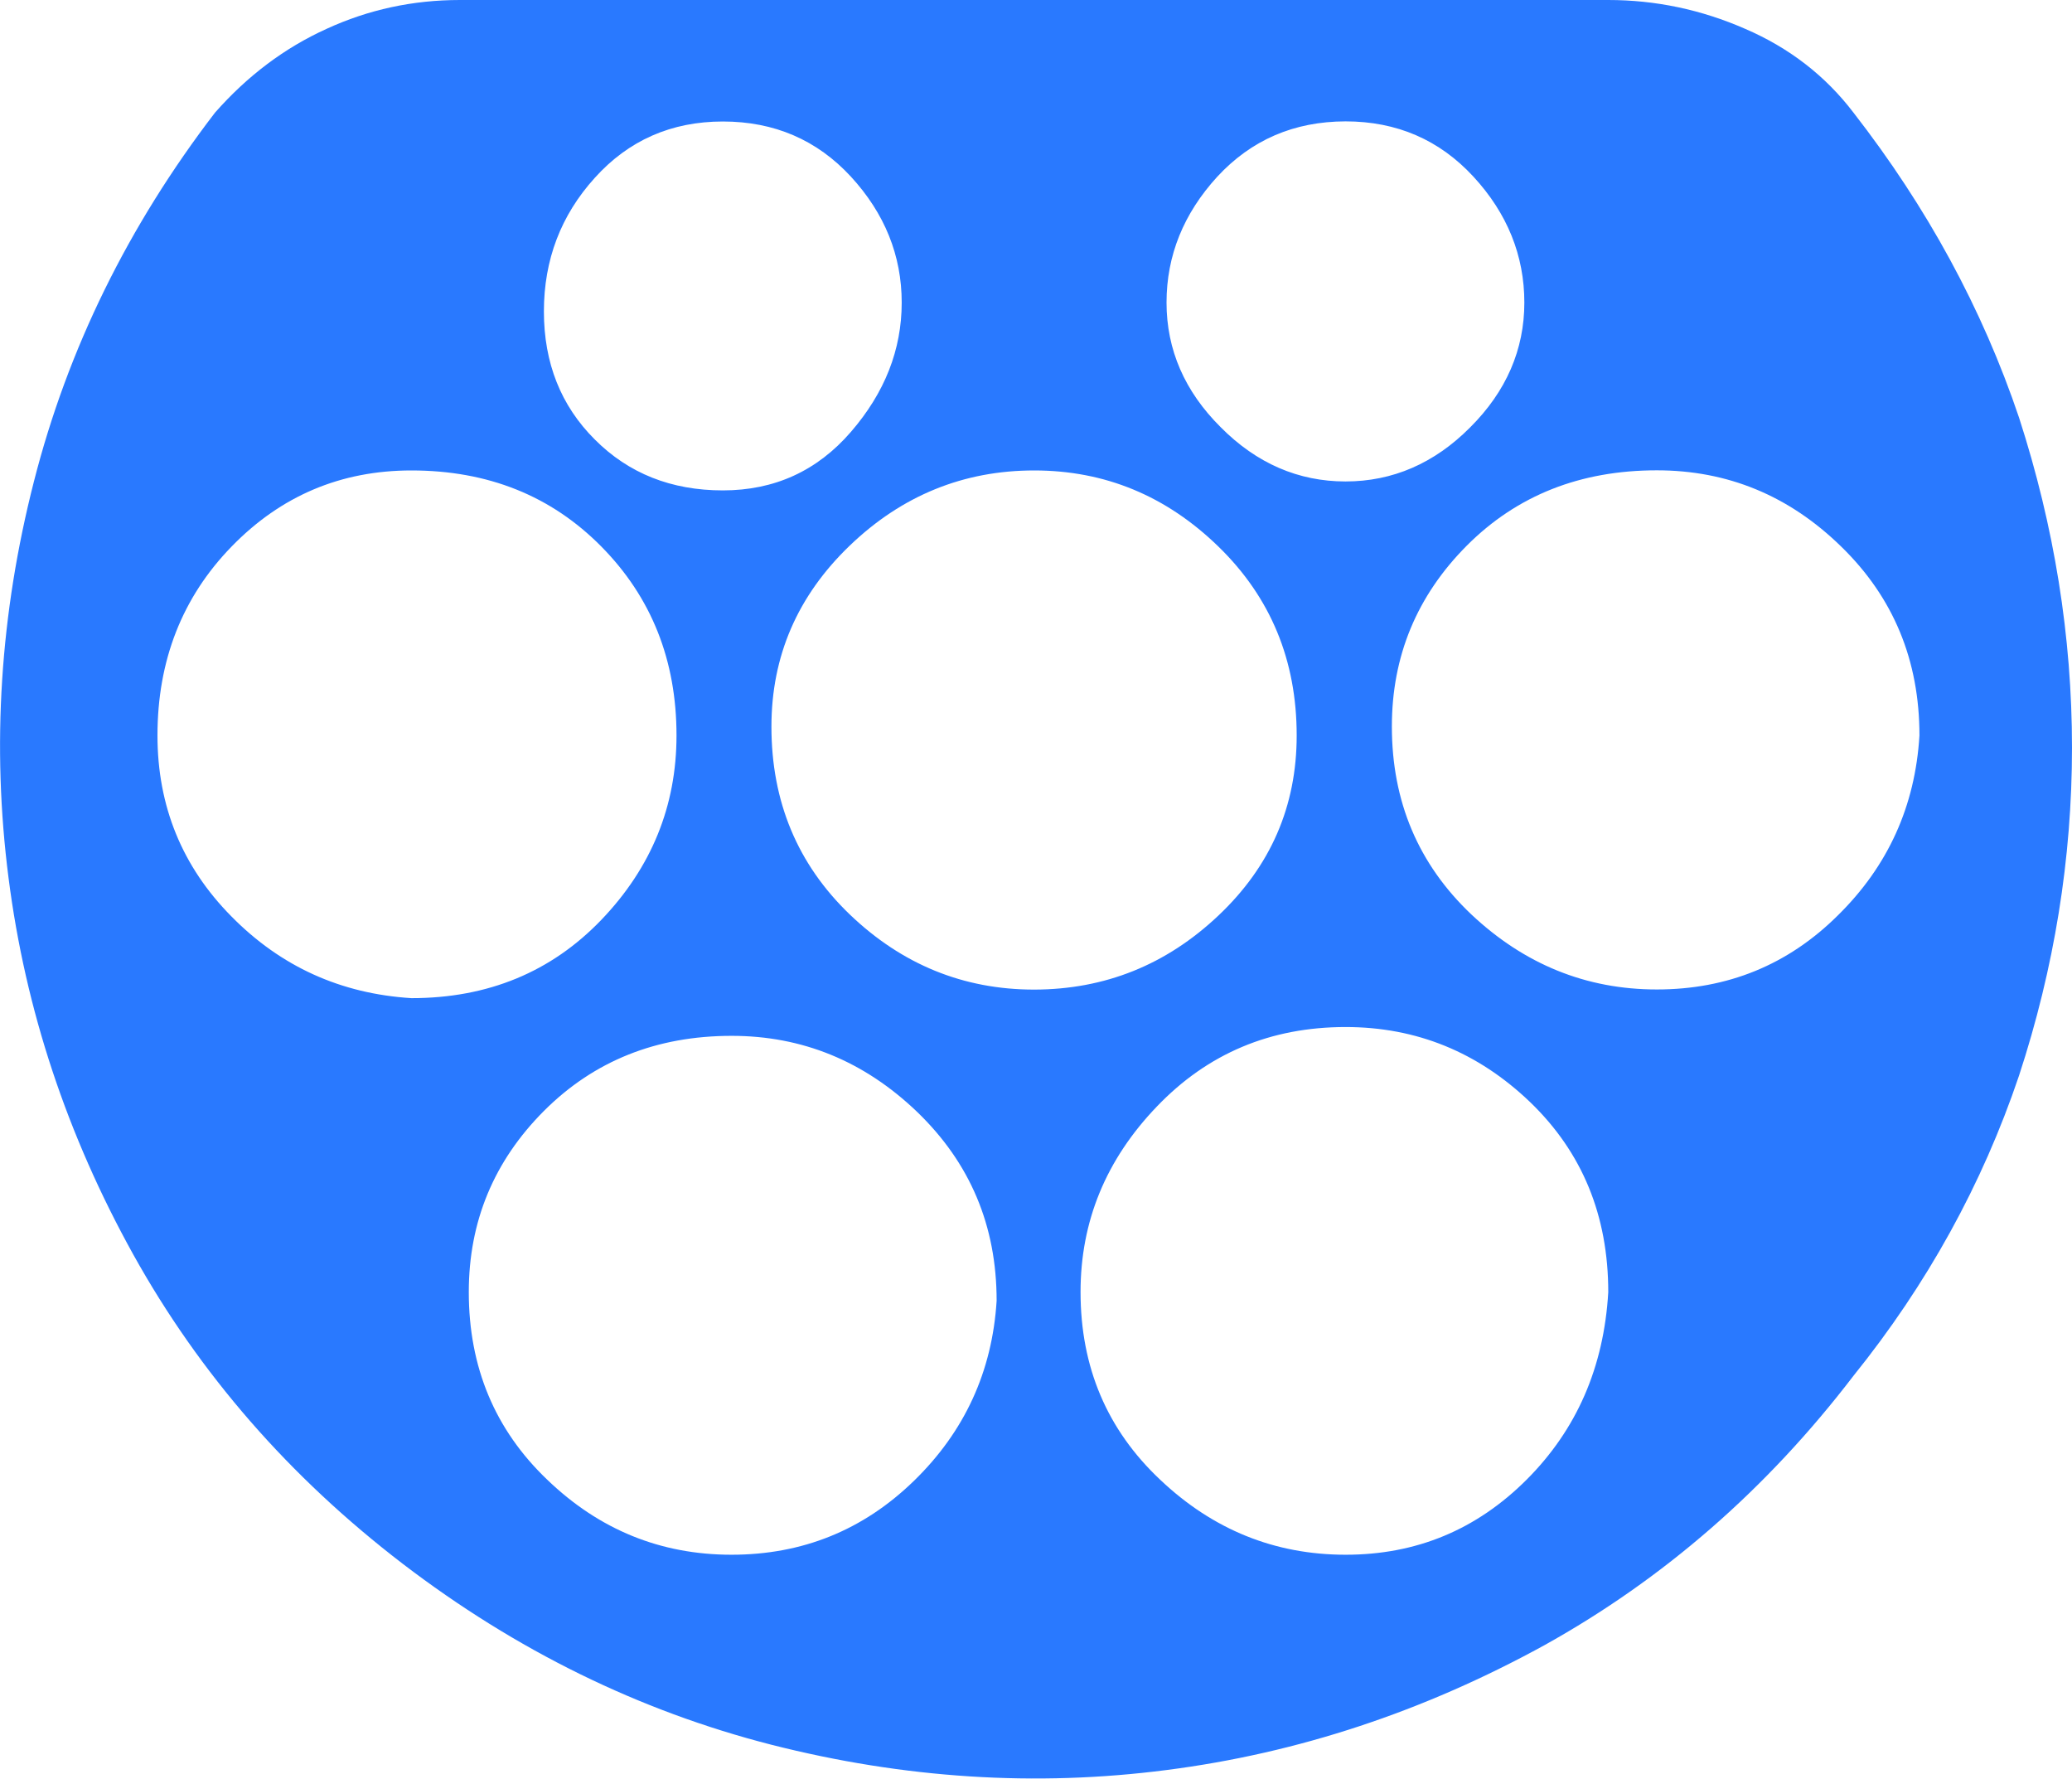 <?xml version="1.0" encoding="utf-8"?>
<!-- Generator: Adobe Illustrator 15.0.0, SVG Export Plug-In . SVG Version: 6.00 Build 0)  -->
<!DOCTYPE svg PUBLIC "-//W3C//DTD SVG 1.1//EN" "http://www.w3.org/Graphics/SVG/1.1/DTD/svg11.dtd">
<svg version="1.1" id="Layer_1" xmlns="http://www.w3.org/2000/svg" xmlns:xlink="http://www.w3.org/1999/xlink" x="0px" y="0px"
	 width="16px" height="13.732px" viewBox="0 0 16 13.732" enable-background="new 0 0 16 13.732" xml:space="preserve">
<path fill="#2979FF" d="M14.313,0.87c0.567,0.729,0.994,1.512,1.278,2.354C15.863,4.064,16,4.914,16,5.772
	c0,0.857-0.137,1.702-0.409,2.532c-0.284,0.841-0.711,1.613-1.278,2.317c-0.67,0.876-1.467,1.569-2.388,2.081
	c-0.933,0.512-1.903,0.833-2.916,0.963c-1.012,0.131-2.029,0.065-3.052-0.195c-1.023-0.262-1.972-0.728-2.847-1.397
	c-0.876-0.671-1.569-1.467-2.081-2.388C0.518,8.764,0.196,7.795,0.066,6.778C-0.065,5.761,0,4.74,0.262,3.717
	C0.523,2.694,0.989,1.745,1.66,0.87c0.25-0.284,0.537-0.5,0.861-0.647C2.845,0.074,3.188,0,3.552,0h8.867
	c0.364,0,0.718,0.074,1.058,0.223C13.816,0.369,14.096,0.585,14.313,0.87z M1.216,5.678c0,0.545,0.19,1.012,0.571,1.397
	c0.381,0.387,0.844,0.597,1.39,0.631c0.591,0,1.08-0.202,1.467-0.605c0.386-0.403,0.58-0.878,0.58-1.423
	c0-0.58-0.193-1.066-0.58-1.458C4.257,3.828,3.768,3.632,3.177,3.632c-0.545,0-1.009,0.196-1.39,0.589
	C1.407,4.612,1.216,5.099,1.216,5.678z M7.057,11.433c0.392-0.381,0.605-0.845,0.639-1.391c0-0.58-0.205-1.064-0.614-1.458
	C6.673,8.192,6.195,7.997,5.65,7.997c-0.58,0-1.063,0.193-1.45,0.58C3.814,8.964,3.62,9.43,3.62,9.975
	c0,0.58,0.202,1.063,0.605,1.448c0.403,0.388,0.878,0.58,1.424,0.58S6.665,11.814,7.057,11.433z M4.593,1.373
	C4.331,1.662,4.2,2.006,4.2,2.404s0.131,0.728,0.393,0.989c0.261,0.262,0.591,0.393,0.989,0.393s0.728-0.15,0.989-0.452
	C6.832,3.032,6.963,2.7,6.963,2.336c0-0.363-0.131-0.688-0.392-0.972C6.309,1.08,5.979,0.938,5.582,0.938S4.854,1.083,4.593,1.373z
	 M9.409,7.068c0.403-0.381,0.604-0.844,0.604-1.39c0-0.58-0.201-1.066-0.604-1.458C9.006,3.828,8.532,3.632,7.986,3.632
	c-0.545,0-1.021,0.193-1.424,0.58S5.957,5.064,5.957,5.61c0,0.58,0.202,1.063,0.605,1.45C6.965,7.446,7.44,7.64,7.986,7.64
	C8.532,7.639,9.006,7.449,9.409,7.068z M11.788,11.424c0.387-0.387,0.597-0.868,0.631-1.448c0-0.592-0.201-1.08-0.604-1.468
	c-0.403-0.386-0.879-0.579-1.424-0.579c-0.58,0-1.065,0.204-1.457,0.613C8.54,8.952,8.344,9.429,8.344,9.975
	c0,0.58,0.205,1.063,0.614,1.448c0.409,0.388,0.888,0.58,1.433,0.58S11.4,11.811,11.788,11.424z M9.4,1.364
	c-0.26,0.284-0.392,0.608-0.392,0.972c0,0.364,0.14,0.686,0.419,0.963c0.277,0.279,0.6,0.418,0.963,0.418s0.686-0.139,0.963-0.418
	c0.278-0.277,0.418-0.6,0.418-0.963c0-0.362-0.131-0.688-0.393-0.972s-0.591-0.427-0.988-0.427C9.992,0.938,9.663,1.08,9.4,1.364z
	 M14.191,7.068c0.388-0.381,0.598-0.844,0.631-1.39c0-0.58-0.201-1.066-0.604-1.458c-0.403-0.394-0.878-0.589-1.424-0.589
	c-0.591,0-1.079,0.193-1.466,0.58c-0.387,0.388-0.58,0.854-0.58,1.398c0,0.58,0.205,1.063,0.613,1.45
	c0.41,0.386,0.888,0.58,1.433,0.58C13.34,7.639,13.807,7.449,14.191,7.068z"/>
</svg>
